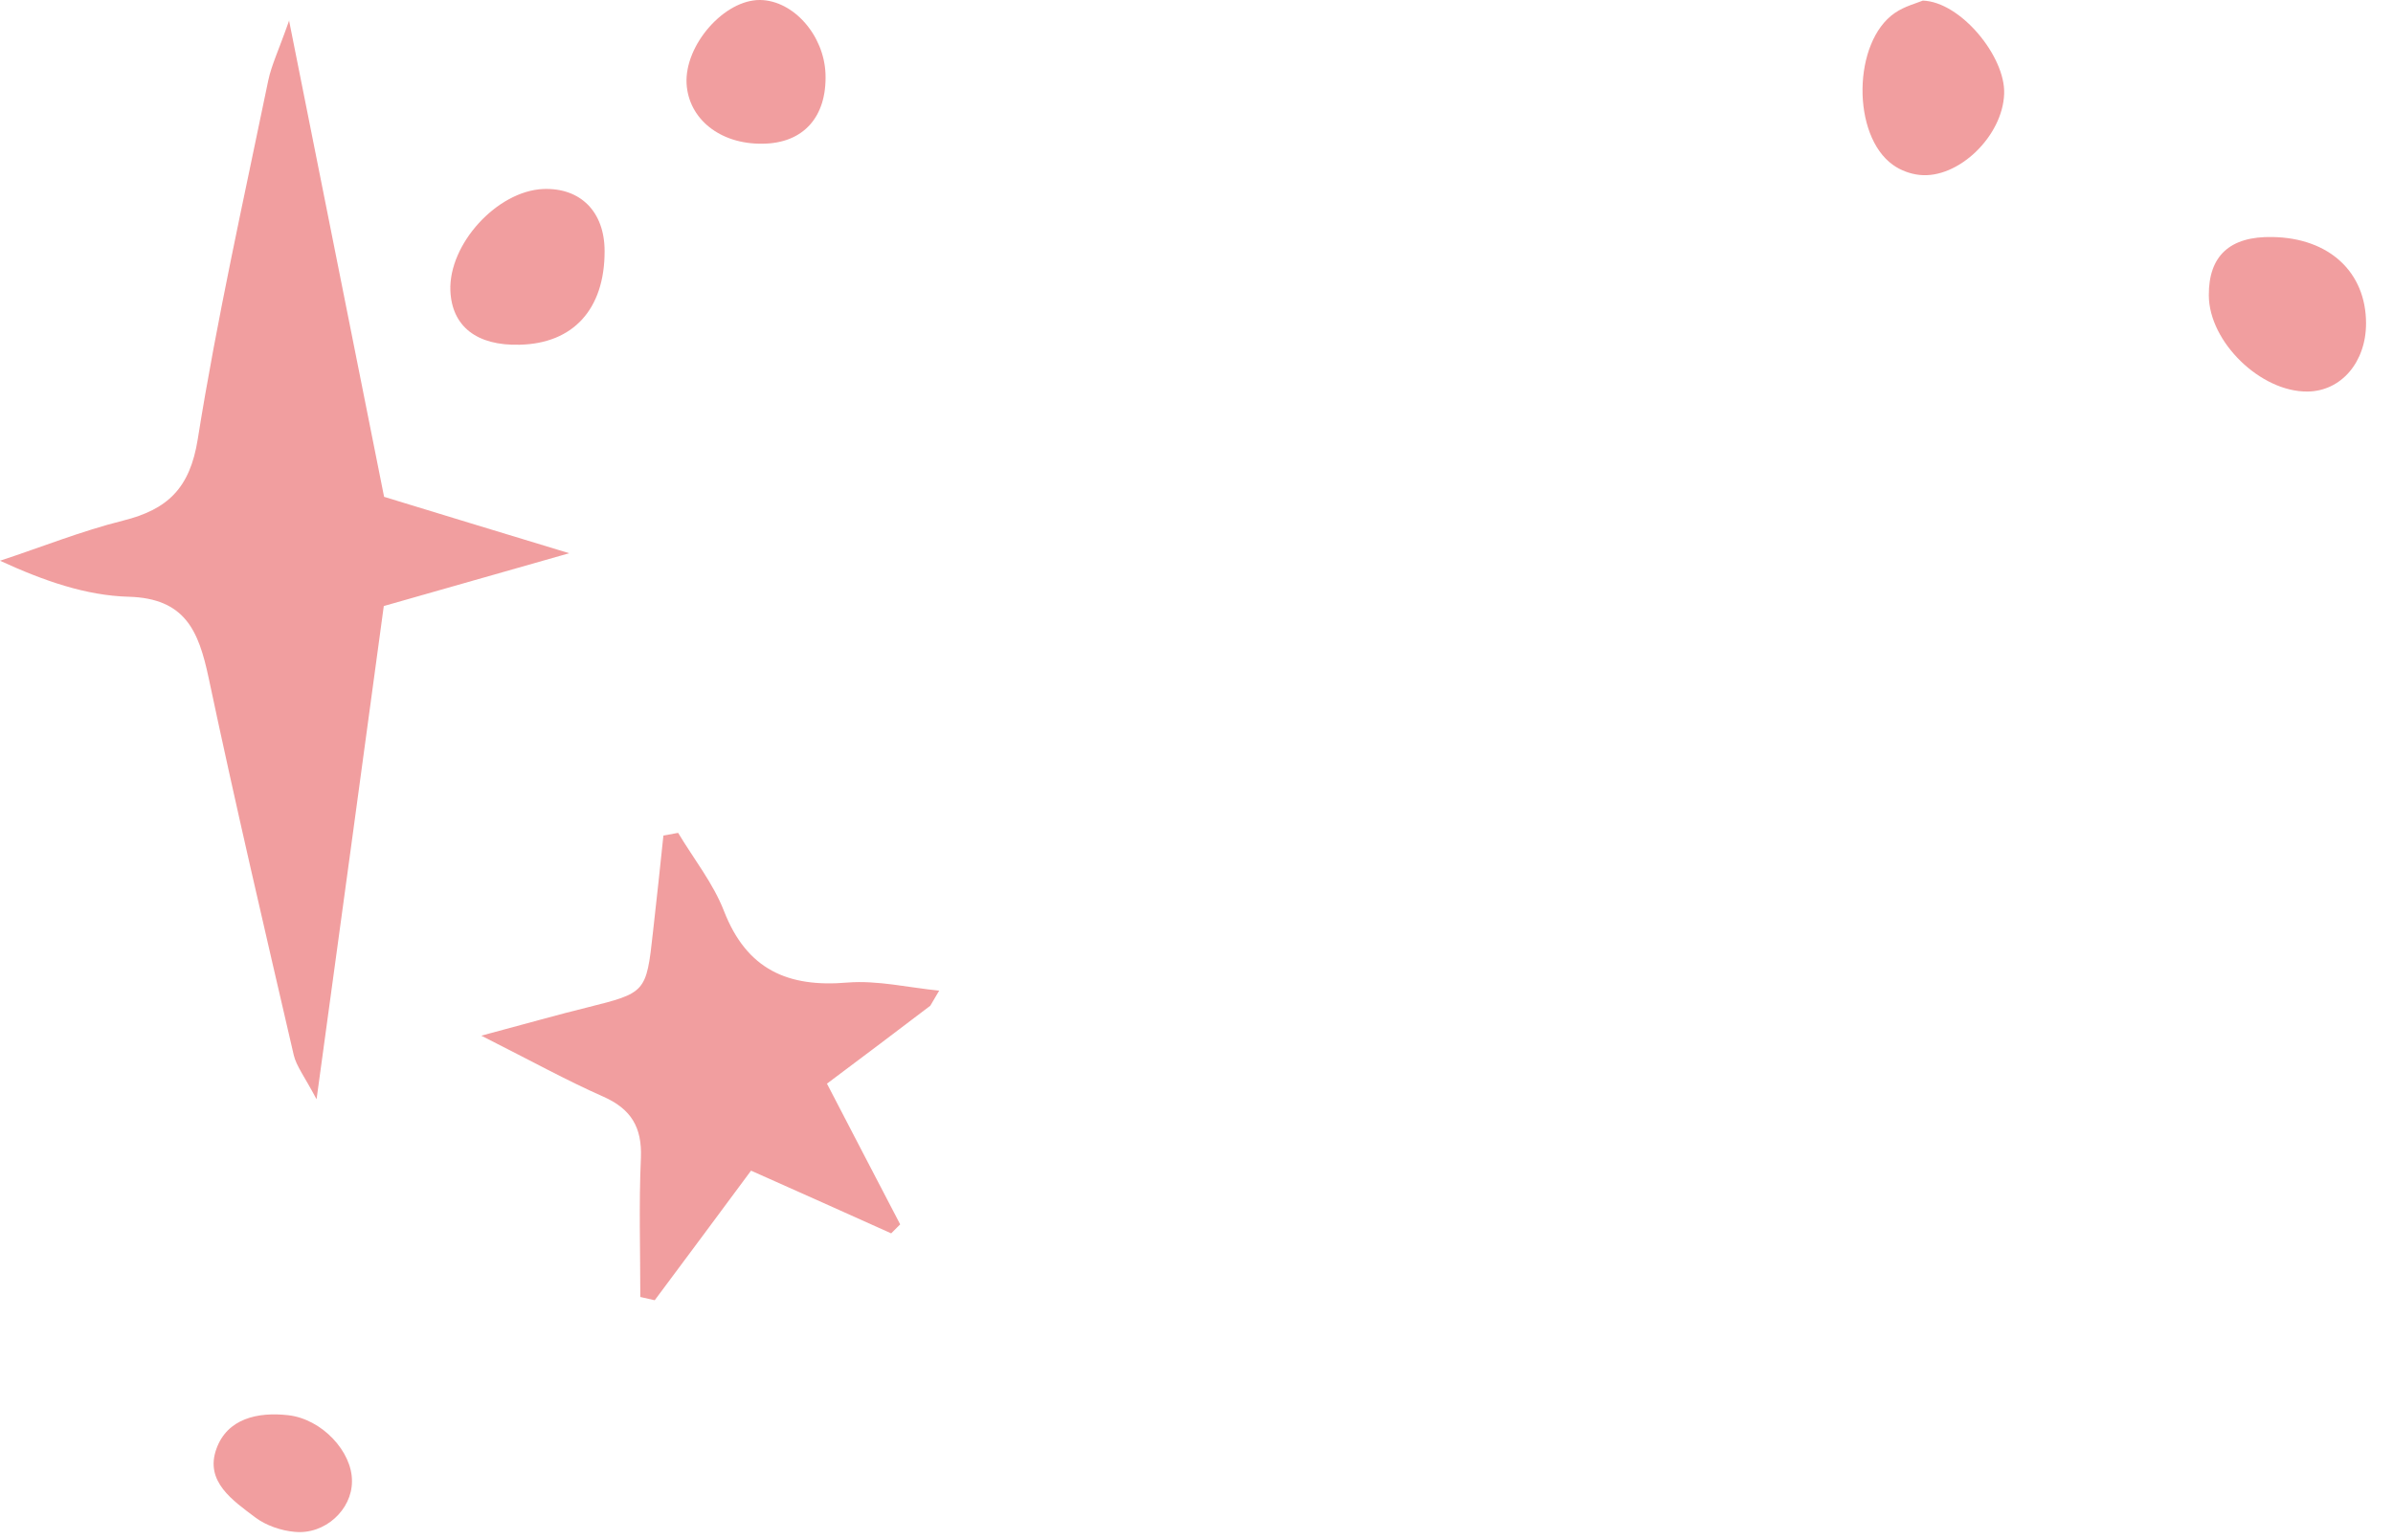 <svg xmlns="http://www.w3.org/2000/svg" width="87" height="56" viewBox="0 0 87 56" fill="none"><g id="Group 203" opacity="0.6"><path id="Vector" d="M10.506 0.731C11.717 6.807 12.819 12.316 13.964 18.064C15.971 18.675 18.022 19.308 20.695 20.115C18.208 20.824 16.222 21.391 13.953 22.035C13.178 27.762 12.382 33.587 11.509 39.968C11.062 39.128 10.778 38.768 10.68 38.364C9.622 33.794 8.553 29.224 7.582 24.631C7.222 22.951 6.742 21.751 4.669 21.697C3.131 21.653 1.615 21.13 0 20.388C1.495 19.897 2.956 19.308 4.484 18.926C6.098 18.523 6.906 17.748 7.189 15.97C7.887 11.596 8.858 7.265 9.753 2.924C9.873 2.357 10.135 1.822 10.517 0.731H10.506Z" fill="#E75E5F"></path><path id="Vector_2" d="M33.84 36.554C32.607 37.492 31.363 38.43 30.065 39.401C31.003 41.212 31.865 42.859 32.727 44.517C32.618 44.626 32.509 44.735 32.4 44.844C30.785 44.113 29.16 43.393 27.305 42.564C26.116 44.168 24.959 45.727 23.803 47.276L23.279 47.157C23.279 45.466 23.225 43.775 23.301 42.095C23.345 40.983 22.941 40.317 21.927 39.87C20.618 39.292 19.352 38.594 17.498 37.656C19.221 37.197 20.279 36.892 21.349 36.63C23.476 36.096 23.498 36.096 23.738 33.903C23.869 32.725 24 31.547 24.119 30.38C24.294 30.347 24.469 30.314 24.654 30.282C25.221 31.23 25.93 32.114 26.323 33.129C27.152 35.256 28.647 35.91 30.807 35.725C31.909 35.637 33.032 35.91 34.145 36.019C34.036 36.205 33.927 36.39 33.818 36.575L33.84 36.554Z" fill="#E75E5F"></path><path id="Vector_3" d="M82.617 8.618C84.678 8.65 86.02 9.894 86.02 11.759C86.02 13.166 85.115 14.225 83.893 14.236C82.191 14.257 80.315 12.436 80.304 10.745C80.293 9.305 81.067 8.585 82.617 8.618Z" fill="#E75E5F"></path><path id="Vector_4" d="M69.907 0.022C71.282 0.066 72.918 2.062 72.863 3.414C72.809 4.952 71.194 6.512 69.787 6.36C69.46 6.327 69.1 6.196 68.827 6C67.311 4.931 67.354 1.516 68.892 0.469C69.242 0.229 69.667 0.12 69.907 0.022Z" fill="#E75E5F"></path><path id="Vector_5" d="M21.981 9.141C21.981 11.236 20.847 12.49 18.894 12.534C17.334 12.577 16.428 11.868 16.374 10.57C16.308 8.879 18.065 6.949 19.745 6.872C21.108 6.818 21.981 7.701 21.981 9.13V9.141Z" fill="#E75E5F"></path><path id="Vector_6" d="M27.721 5.225C26.183 5.247 25.038 4.331 24.961 3.044C24.885 1.636 26.336 -0.022 27.645 0C28.845 0.022 29.958 1.276 30.012 2.684C30.067 4.254 29.205 5.214 27.721 5.225Z" fill="#E75E5F"></path><path id="Vector_7" d="M12.796 53.865C12.796 54.89 11.814 55.807 10.712 55.697C10.221 55.654 9.676 55.468 9.283 55.174C8.476 54.563 7.44 53.876 7.865 52.687C8.258 51.574 9.37 51.334 10.461 51.454C11.705 51.585 12.807 52.785 12.796 53.854V53.865Z" fill="#E75E5F"></path></g></svg>